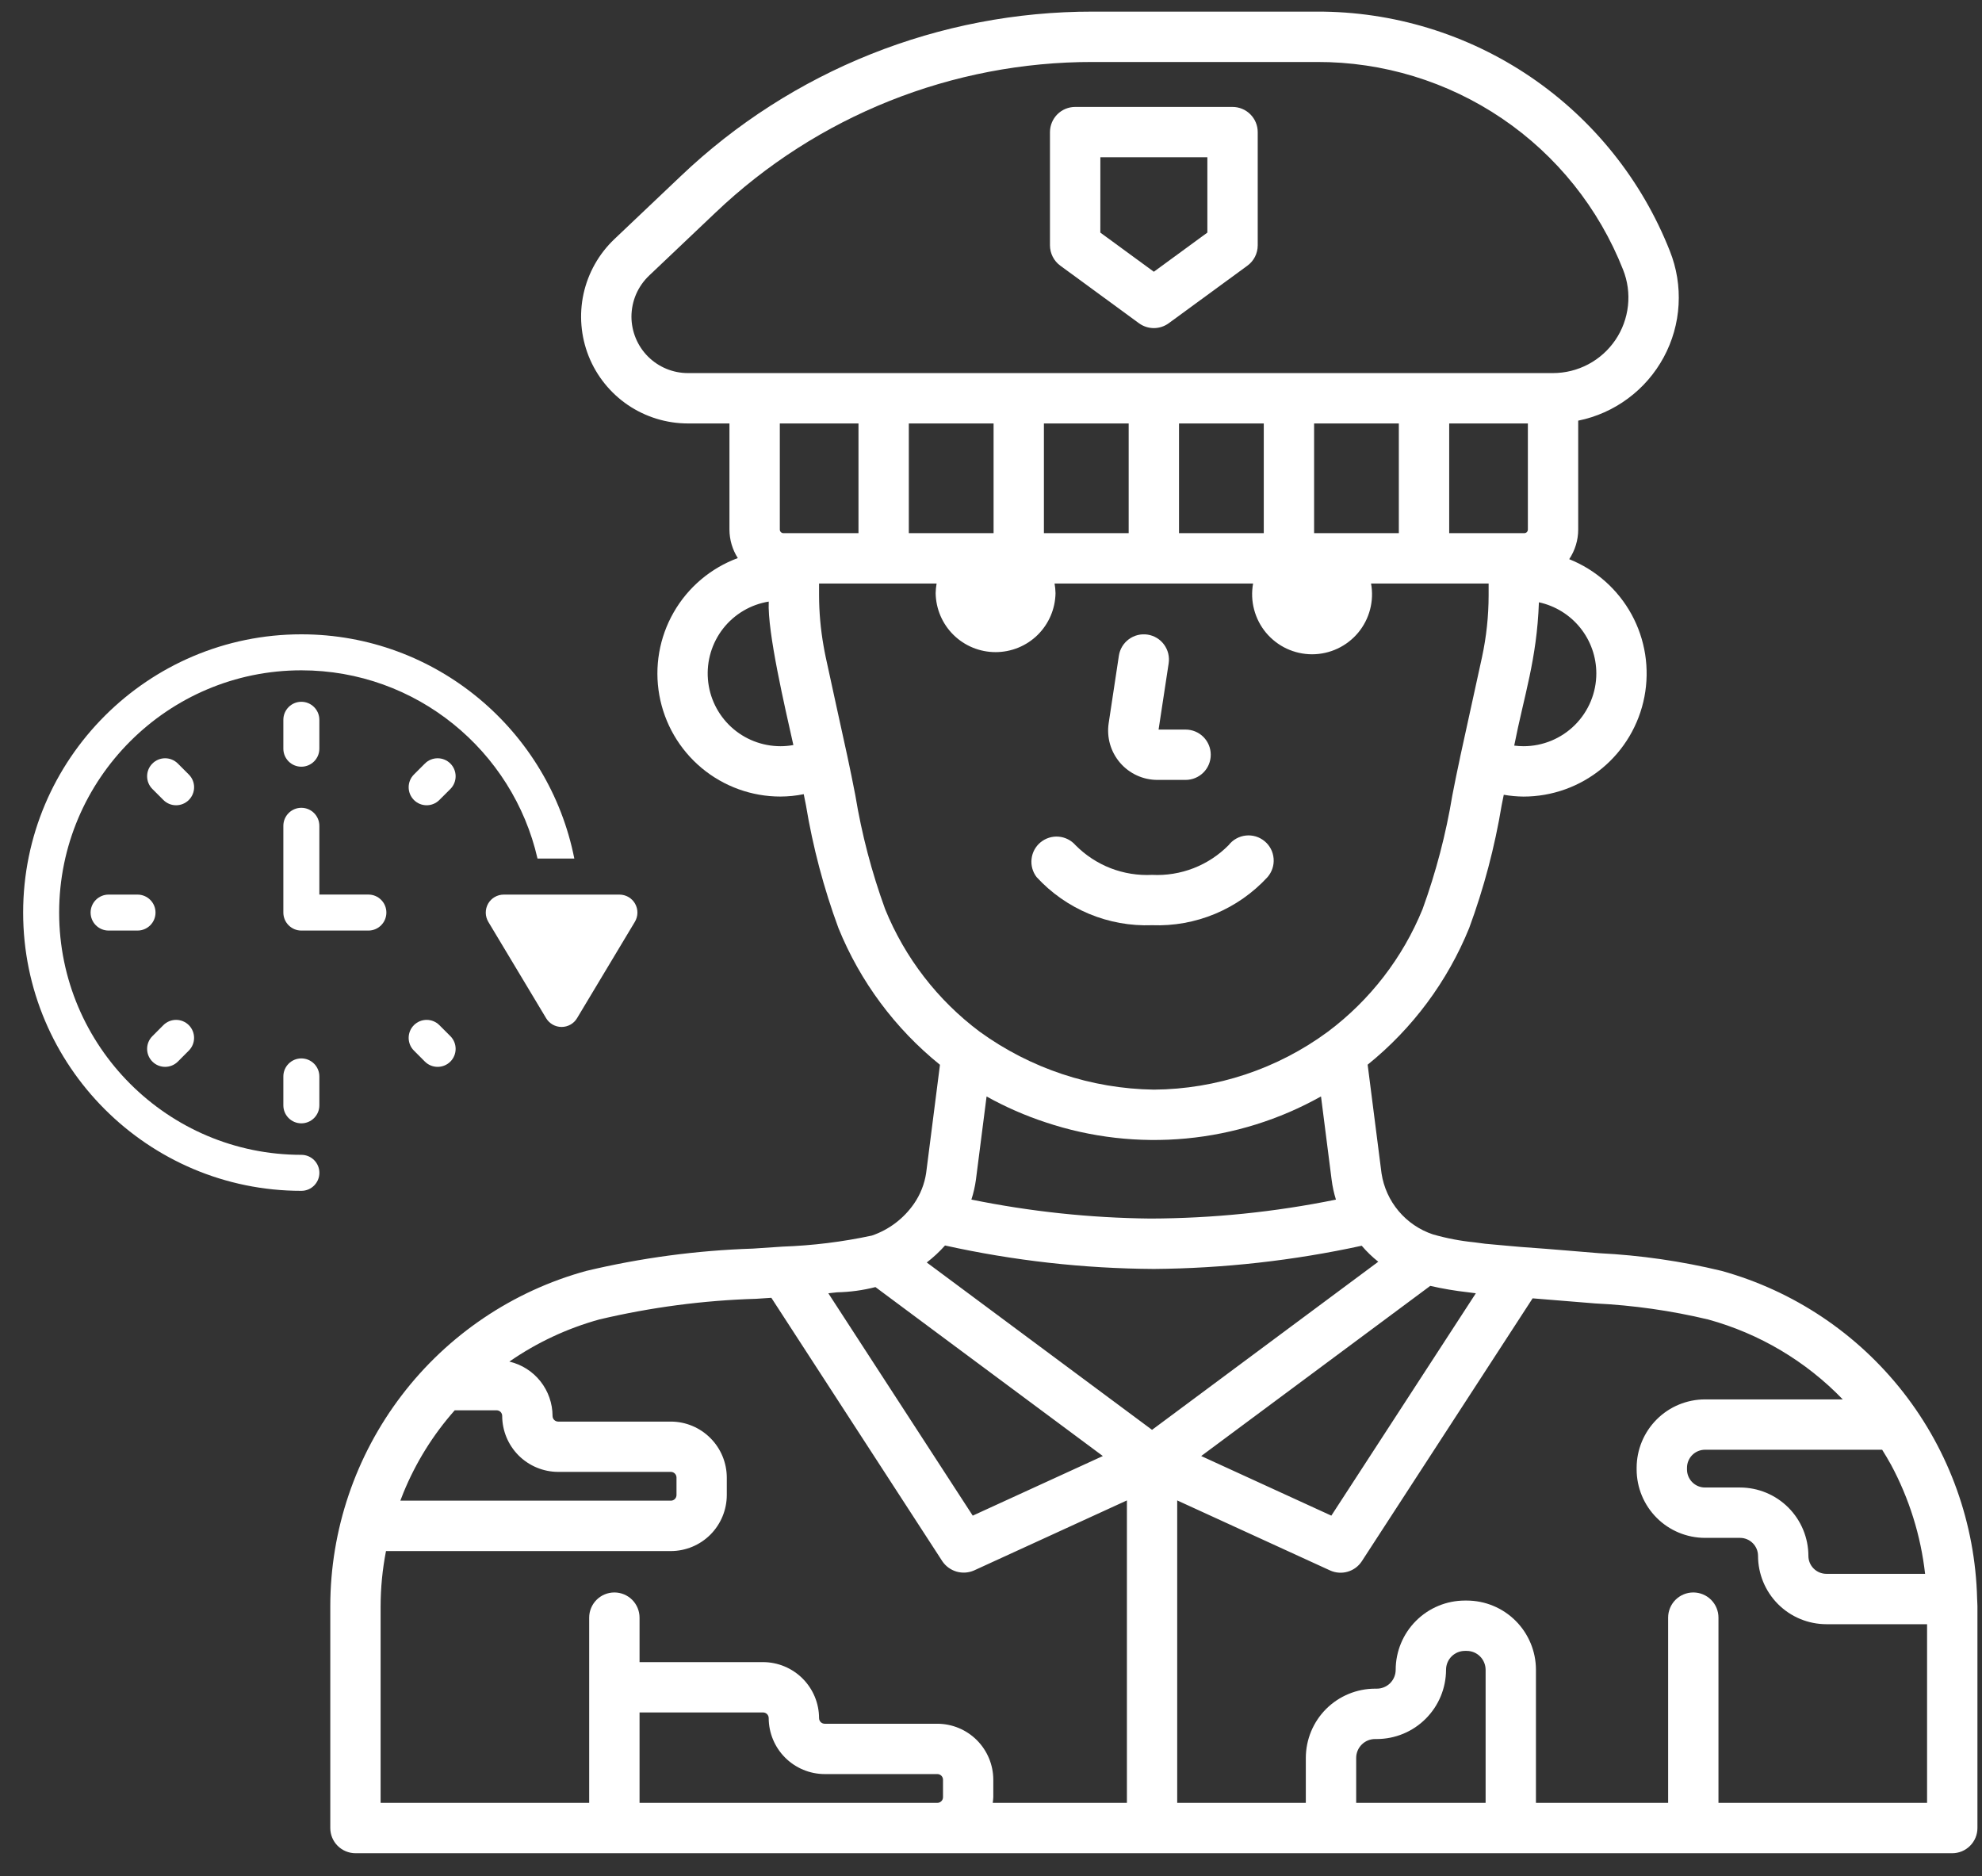 <svg width="56" height="53" viewBox="0 0 56 53" fill="none" xmlns="http://www.w3.org/2000/svg">
<rect x="0" y="0" width="56" height="53" fill="#333333" stroke="none"/>
<path d="M8.514 21.66C8.795 21.66 9.023 21.432 9.023 21.152V20.335C9.023 20.054 8.795 19.826 8.514 19.826C8.234 19.826 8.006 20.054 8.006 20.335V21.152C8.006 21.432 8.234 21.66 8.514 21.66Z" fill="white"/>
<path d="M8.514 29.901C8.234 29.901 8.006 30.129 8.006 30.41V31.227C8.006 31.508 8.234 31.735 8.514 31.735C8.795 31.735 9.023 31.508 9.023 31.227V30.41C9.023 30.129 8.795 29.901 8.514 29.901Z" fill="white"/>
<path d="M3.885 25.273H3.069C2.788 25.273 2.56 25.5 2.56 25.781C2.56 26.062 2.788 26.289 3.069 26.289H3.885C4.166 26.289 4.394 26.062 4.394 25.781C4.394 25.5 4.166 25.273 3.885 25.273Z" fill="white"/>
<path d="M10.409 25.272H9.023V23.33C9.023 23.049 8.795 22.821 8.514 22.821C8.234 22.821 8.006 23.049 8.006 23.33V25.78C8.006 26.061 8.234 26.289 8.514 26.289H10.409C10.69 26.289 10.917 26.061 10.917 25.78C10.917 25.5 10.69 25.272 10.409 25.272Z" fill="white"/>
<path d="M5.335 21.881L5.025 21.571C4.826 21.372 4.504 21.372 4.306 21.571C4.107 21.769 4.107 22.091 4.306 22.29L4.616 22.6C4.814 22.799 5.136 22.799 5.335 22.6C5.534 22.401 5.534 22.079 5.335 21.881Z" fill="white"/>
<path d="M12.414 28.961C12.216 28.763 11.894 28.763 11.695 28.961C11.497 29.16 11.497 29.482 11.695 29.68L12.005 29.991C12.204 30.189 12.526 30.189 12.725 29.991C12.923 29.792 12.923 29.47 12.725 29.272L12.414 28.961Z" fill="white"/>
<path d="M12.005 21.571L11.695 21.881C11.497 22.079 11.497 22.401 11.695 22.6C11.894 22.799 12.216 22.799 12.414 22.6L12.725 22.29C12.923 22.091 12.923 21.769 12.725 21.571C12.526 21.372 12.204 21.372 12.005 21.571Z" fill="white"/>
<path d="M5.025 29.991L5.335 29.68C5.533 29.482 5.533 29.16 5.335 28.961C5.136 28.763 4.814 28.763 4.616 28.961L4.306 29.272C4.107 29.47 4.107 29.792 4.306 29.991C4.504 30.189 4.826 30.189 5.025 29.991Z" fill="white"/>
<path d="M16.227 24.255C15.515 20.648 12.328 17.92 8.515 17.92C4.181 17.92 0.654 21.446 0.654 25.781C0.654 30.115 4.181 33.642 8.515 33.642C8.796 33.642 9.024 33.414 9.024 33.133C9.024 32.852 8.796 32.625 8.515 32.625C4.741 32.625 1.671 29.555 1.671 25.781C1.671 22.007 4.741 18.937 8.515 18.937C11.765 18.937 14.492 21.213 15.187 24.255H16.227Z" fill="white"/>
<path d="M17.944 25.53C17.854 25.371 17.684 25.273 17.501 25.273H14.234C14.05 25.273 13.881 25.371 13.791 25.53C13.701 25.69 13.703 25.885 13.797 26.043L15.431 28.766C15.523 28.919 15.689 29.012 15.867 29.012C16.046 29.012 16.212 28.919 16.303 28.766L17.937 26.043C18.032 25.885 18.034 25.69 17.944 25.53Z" fill="white"/>
<path d="M32.702 22.033H33.498C33.687 22.033 33.868 21.958 34.001 21.825C34.135 21.692 34.209 21.511 34.209 21.322C34.209 21.133 34.135 20.953 34.001 20.819C33.868 20.686 33.687 20.611 33.498 20.611H32.735L33.02 18.738C33.034 18.645 33.029 18.551 33.007 18.46C32.985 18.37 32.944 18.285 32.889 18.209C32.777 18.057 32.609 17.956 32.423 17.928C32.236 17.9 32.046 17.947 31.894 18.059C31.742 18.171 31.641 18.338 31.613 18.525L31.325 20.43C31.295 20.628 31.308 20.831 31.363 21.024C31.419 21.217 31.515 21.395 31.646 21.548C31.776 21.7 31.939 21.822 32.121 21.906C32.303 21.99 32.502 22.033 32.702 22.033Z" fill="white"/>
<path d="M32.551 26.138C33.16 26.161 33.768 26.052 34.331 25.817C34.894 25.582 35.4 25.228 35.813 24.779C35.875 24.708 35.922 24.624 35.952 24.534C35.982 24.444 35.993 24.348 35.985 24.253C35.977 24.159 35.951 24.066 35.907 23.982C35.863 23.898 35.802 23.823 35.729 23.763C35.655 23.703 35.571 23.657 35.48 23.63C35.388 23.603 35.293 23.594 35.198 23.605C35.104 23.615 35.012 23.645 34.929 23.691C34.846 23.737 34.773 23.8 34.715 23.875C34.434 24.16 34.096 24.382 33.723 24.527C33.35 24.672 32.95 24.736 32.551 24.716C32.151 24.736 31.752 24.672 31.378 24.527C31.005 24.382 30.667 24.159 30.386 23.875C30.264 23.736 30.093 23.651 29.909 23.636C29.725 23.621 29.543 23.679 29.4 23.796C29.258 23.913 29.166 24.081 29.146 24.265C29.125 24.448 29.176 24.632 29.288 24.778C29.701 25.228 30.207 25.582 30.77 25.817C31.334 26.052 31.941 26.161 32.551 26.138Z" fill="white"/>
<path d="M55.862 45.16C55.81 43.047 55.08 41.006 53.78 39.34C52.479 37.673 50.678 36.468 48.641 35.903C47.507 35.629 46.35 35.462 45.186 35.404C44.664 35.363 43.939 35.296 42.981 35.228C42.772 35.207 42.603 35.199 41.964 35.137L41.653 35.096C41.258 35.057 40.867 34.982 40.485 34.872C40.108 34.746 39.773 34.518 39.517 34.214C39.261 33.91 39.094 33.541 39.034 33.148L38.642 30.078C39.91 29.055 40.898 27.726 41.511 26.217C41.926 25.091 42.233 23.929 42.429 22.745C42.448 22.647 42.469 22.551 42.488 22.453C42.672 22.485 42.858 22.502 43.045 22.504C43.854 22.504 44.637 22.223 45.261 21.709C45.885 21.194 46.309 20.478 46.462 19.684C46.615 18.89 46.487 18.068 46.099 17.358C45.711 16.649 45.088 16.097 44.337 15.797C44.502 15.549 44.591 15.258 44.591 14.961V11.884C45.101 11.781 45.581 11.567 45.998 11.257C46.416 10.948 46.76 10.55 47.007 10.093C47.254 9.636 47.398 9.13 47.427 8.611C47.457 8.092 47.373 7.573 47.18 7.09C46.391 5.091 45.018 3.376 43.239 2.169C41.46 0.963 39.358 0.321 37.209 0.328H30.882C26.545 0.321 22.372 1.986 19.232 4.978L17.359 6.755C16.921 7.171 16.618 7.709 16.488 8.298C16.359 8.888 16.41 9.503 16.633 10.064C16.857 10.624 17.244 11.105 17.744 11.444C18.244 11.782 18.834 11.963 19.437 11.963H20.61V14.961C20.611 15.246 20.693 15.525 20.846 15.766C20.081 16.049 19.439 16.592 19.034 17.3C18.628 18.008 18.485 18.837 18.629 19.64C18.773 20.443 19.195 21.17 19.821 21.694C20.447 22.217 21.237 22.504 22.053 22.503C22.273 22.502 22.493 22.48 22.709 22.436C22.729 22.539 22.751 22.639 22.771 22.745C22.967 23.929 23.274 25.093 23.69 26.22C24.303 27.729 25.29 29.058 26.558 30.081L26.167 33.143C26.12 33.453 26.002 33.748 25.824 34.006C25.534 34.425 25.117 34.741 24.634 34.906C23.804 35.084 22.959 35.188 22.11 35.218C21.832 35.238 21.553 35.256 21.274 35.274C19.686 35.325 18.107 35.536 16.562 35.905C14.486 36.474 12.655 37.709 11.349 39.42C10.043 41.131 9.334 43.223 9.332 45.375V51.643C9.332 51.832 9.407 52.013 9.54 52.146C9.673 52.279 9.854 52.354 10.043 52.355H55.159C55.348 52.355 55.529 52.28 55.662 52.146C55.796 52.013 55.871 51.832 55.871 51.643V45.377C55.871 45.304 55.863 45.234 55.862 45.16ZM53.426 41.373C53.942 42.332 54.27 43.38 54.392 44.462H51.603C51.468 44.462 51.339 44.408 51.244 44.313C51.148 44.218 51.095 44.089 51.095 43.954C51.094 43.442 50.89 42.952 50.529 42.59C50.167 42.228 49.676 42.024 49.164 42.023H48.173C48.038 42.023 47.909 41.97 47.814 41.874C47.719 41.779 47.665 41.65 47.665 41.515V41.465C47.665 41.33 47.719 41.201 47.814 41.105C47.909 41.01 48.038 40.957 48.173 40.956H53.179C53.265 41.096 53.349 41.232 53.426 41.374V41.373ZM41.699 36.536L37.616 42.818L33.939 41.134L40.411 36.327C40.761 36.407 41.115 36.467 41.472 36.507L41.699 36.536ZM26.185 35.666C26.372 35.522 26.544 35.362 26.701 35.186C28.639 35.615 30.616 35.837 32.601 35.849C34.576 35.833 36.544 35.613 38.474 35.193C38.615 35.358 38.772 35.51 38.942 35.645L33.207 39.906L32.55 40.394L28.636 37.487L26.185 35.666ZM37.129 15.062V11.963H39.523V15.062H37.129ZM29.495 15.062V11.963H31.89V15.062H29.495ZM28.073 11.963V15.062H25.678V11.963H28.073ZM33.312 11.963H35.707V15.062H33.312V11.963ZM40.946 11.963H43.169V14.961C43.169 14.988 43.158 15.013 43.139 15.033C43.12 15.052 43.094 15.062 43.067 15.062H40.946V11.963ZM45.103 19.025C45.103 19.57 44.886 20.093 44.5 20.479C44.115 20.864 43.592 21.081 43.047 21.081C42.959 21.081 42.87 21.075 42.783 21.064C43.063 19.637 43.422 18.639 43.481 17.015C43.94 17.115 44.352 17.368 44.647 17.734C44.942 18.1 45.103 18.555 45.103 19.025ZM17.841 8.945C17.842 8.729 17.886 8.514 17.971 8.315C18.057 8.116 18.182 7.937 18.339 7.787L20.212 6.01C23.088 3.27 26.91 1.744 30.882 1.751H37.209C39.073 1.745 40.896 2.301 42.44 3.348C43.983 4.394 45.174 5.882 45.858 7.617C45.987 7.94 46.035 8.291 45.997 8.637C45.959 8.984 45.838 9.316 45.642 9.604C45.446 9.893 45.183 10.129 44.875 10.292C44.567 10.455 44.224 10.54 43.876 10.54H19.437C19.014 10.54 18.609 10.372 18.309 10.073C18.01 9.774 17.842 9.368 17.841 8.945ZM24.256 11.963V15.062H22.134C22.107 15.062 22.082 15.051 22.063 15.032C22.044 15.013 22.033 14.988 22.033 14.961V11.963L24.256 11.963ZM22.053 21.081C21.537 21.081 21.038 20.887 20.658 20.537C20.278 20.187 20.044 19.707 20.002 19.192C19.96 18.677 20.113 18.165 20.431 17.757C20.75 17.35 21.21 17.078 21.72 16.995C21.679 17.856 22.177 19.978 22.416 21.048C22.296 21.07 22.175 21.081 22.053 21.081ZM25.008 25.682C24.629 24.64 24.347 23.564 24.167 22.469C24.094 22.098 24.021 21.729 23.942 21.366L23.631 19.947L23.33 18.565C23.306 18.459 23.289 18.353 23.269 18.247C23.186 17.775 23.143 17.296 23.142 16.817V16.485H26.463C26.447 16.574 26.438 16.665 26.436 16.756C26.443 17.201 26.624 17.625 26.941 17.937C27.258 18.249 27.685 18.423 28.129 18.423C28.574 18.423 29.001 18.249 29.318 17.937C29.634 17.625 29.816 17.201 29.823 16.756C29.821 16.665 29.812 16.574 29.796 16.485H35.405C35.361 16.729 35.37 16.98 35.434 17.22C35.497 17.46 35.612 17.684 35.771 17.875C35.93 18.065 36.129 18.219 36.353 18.324C36.578 18.429 36.824 18.484 37.072 18.484C37.32 18.484 37.566 18.429 37.79 18.324C38.015 18.219 38.214 18.065 38.373 17.875C38.532 17.684 38.647 17.46 38.71 17.22C38.773 16.98 38.783 16.729 38.738 16.485H42.06V16.817C42.059 17.405 41.997 17.991 41.873 18.565L41.252 21.402V21.407C41.175 21.757 41.105 22.111 41.035 22.469C40.854 23.563 40.573 24.638 40.195 25.68C39.634 27.057 38.709 28.255 37.519 29.146C36.094 30.197 34.372 30.77 32.601 30.783C30.831 30.757 29.113 30.185 27.68 29.146C26.491 28.256 25.567 27.058 25.008 25.682ZM29.55 31.709C30.826 32.135 32.176 32.289 33.514 32.163C34.853 32.037 36.151 31.632 37.324 30.975L37.624 33.328C37.648 33.519 37.689 33.707 37.746 33.89C36.02 34.241 34.264 34.42 32.503 34.425C30.804 34.408 29.111 34.228 27.446 33.889C27.505 33.706 27.548 33.519 27.574 33.329L27.875 30.976C28.409 31.273 28.97 31.519 29.55 31.709ZM23.65 36.509C24.016 36.501 24.38 36.452 24.735 36.361L26.372 37.578L31.16 41.134L27.484 42.818L23.404 36.536C23.486 36.527 23.568 36.519 23.65 36.509ZM11.397 42.175C11.746 41.321 12.236 40.532 12.848 39.842H14.03C14.072 39.842 14.113 39.858 14.143 39.888C14.172 39.918 14.189 39.958 14.189 40C14.19 40.42 14.357 40.821 14.653 41.118C14.95 41.414 15.352 41.581 15.771 41.582H18.955C18.997 41.582 19.038 41.599 19.067 41.629C19.097 41.658 19.114 41.699 19.114 41.741V42.236C19.114 42.278 19.097 42.319 19.067 42.349C19.038 42.378 18.997 42.395 18.955 42.395H11.311C11.339 42.321 11.367 42.247 11.397 42.175ZM10.754 45.377C10.755 44.854 10.806 44.333 10.906 43.819H18.954C19.373 43.818 19.775 43.651 20.071 43.355C20.367 43.058 20.534 42.656 20.535 42.237V41.742C20.534 41.323 20.367 40.922 20.071 40.626C19.775 40.329 19.374 40.162 18.955 40.161H15.771C15.729 40.161 15.688 40.144 15.658 40.114C15.629 40.085 15.612 40.044 15.612 40.002C15.611 39.646 15.49 39.301 15.269 39.022C15.048 38.743 14.739 38.548 14.392 38.466C15.167 37.928 16.027 37.526 16.936 37.275C18.39 36.932 19.874 36.736 21.367 36.692C21.509 36.683 21.651 36.674 21.794 36.664L26.626 44.108C26.721 44.248 26.863 44.351 27.026 44.399C27.19 44.446 27.364 44.435 27.52 44.367L31.84 42.388V50.932H28.049C28.057 50.879 28.062 50.826 28.065 50.773V50.278C28.064 49.859 27.897 49.458 27.601 49.161C27.305 48.865 26.904 48.698 26.485 48.697H23.301C23.259 48.697 23.218 48.68 23.188 48.65C23.159 48.62 23.142 48.58 23.142 48.538C23.141 48.118 22.974 47.717 22.677 47.42C22.381 47.124 21.979 46.957 21.56 46.956H18.07V45.699C18.07 45.511 17.995 45.33 17.862 45.196C17.728 45.063 17.547 44.988 17.359 44.988C17.17 44.988 16.989 45.063 16.856 45.196C16.722 45.33 16.647 45.511 16.647 45.699V50.932H10.754V45.377ZM18.07 50.932V48.378H21.56C21.602 48.378 21.643 48.395 21.673 48.425C21.702 48.455 21.719 48.495 21.719 48.537C21.72 48.956 21.887 49.358 22.183 49.654C22.48 49.951 22.882 50.118 23.301 50.119H26.485C26.527 50.119 26.567 50.136 26.597 50.165C26.627 50.195 26.644 50.236 26.644 50.278V50.773C26.644 50.815 26.627 50.856 26.597 50.885C26.567 50.915 26.527 50.932 26.485 50.932H18.07ZM38.318 50.932V49.662C38.318 49.52 38.375 49.385 38.475 49.285C38.575 49.185 38.71 49.129 38.852 49.129H38.901C39.42 49.128 39.917 48.922 40.283 48.555C40.65 48.188 40.856 47.691 40.857 47.172C40.857 47.031 40.913 46.895 41.013 46.795C41.114 46.695 41.249 46.639 41.391 46.639H41.441C41.583 46.639 41.718 46.695 41.818 46.795C41.918 46.895 41.974 47.031 41.975 47.172V50.932H38.318ZM48.554 50.932V45.699C48.554 45.51 48.479 45.329 48.346 45.196C48.213 45.063 48.032 44.988 47.843 44.988C47.654 44.988 47.474 45.063 47.34 45.196C47.207 45.329 47.132 45.51 47.132 45.699V50.932H43.397V47.172C43.397 46.654 43.19 46.157 42.824 45.79C42.457 45.423 41.96 45.217 41.441 45.217H41.391C40.872 45.217 40.375 45.423 40.008 45.79C39.641 46.157 39.435 46.654 39.434 47.172C39.434 47.314 39.378 47.449 39.278 47.55C39.178 47.65 39.042 47.706 38.901 47.706H38.852C38.333 47.707 37.836 47.913 37.469 48.279C37.102 48.646 36.896 49.143 36.895 49.662V50.932H33.261V42.388L37.582 44.367C37.737 44.437 37.913 44.45 38.077 44.402C38.241 44.355 38.382 44.251 38.476 44.108L43.303 36.679C43.647 36.705 44.261 36.757 45.072 36.823C46.148 36.875 47.217 37.027 48.265 37.277C49.712 37.675 51.024 38.454 52.066 39.534H48.173C47.661 39.535 47.17 39.738 46.809 40.1C46.447 40.462 46.243 40.953 46.242 41.465V41.515C46.243 42.027 46.447 42.518 46.809 42.88C47.17 43.242 47.661 43.445 48.173 43.446H49.164C49.299 43.446 49.428 43.5 49.523 43.595C49.618 43.69 49.672 43.819 49.672 43.954C49.673 44.466 49.876 44.957 50.238 45.319C50.6 45.681 51.091 45.884 51.603 45.885H54.448V50.932H48.554Z" fill="white"/>
<path d="M29.959 7.506L32.181 9.132C32.303 9.221 32.45 9.269 32.601 9.269C32.752 9.269 32.899 9.221 33.021 9.132L35.244 7.506C35.335 7.44 35.408 7.353 35.459 7.254C35.509 7.154 35.536 7.044 35.536 6.932V3.732C35.536 3.543 35.461 3.362 35.327 3.229C35.194 3.096 35.013 3.021 34.824 3.021H30.378C30.189 3.021 30.008 3.096 29.875 3.229C29.742 3.362 29.667 3.543 29.666 3.732V6.932C29.667 7.044 29.693 7.154 29.744 7.254C29.795 7.354 29.868 7.44 29.959 7.506ZM31.09 4.443H34.113V6.571L32.601 7.677L31.089 6.571L31.09 4.443Z" fill="white"/>
</svg>
